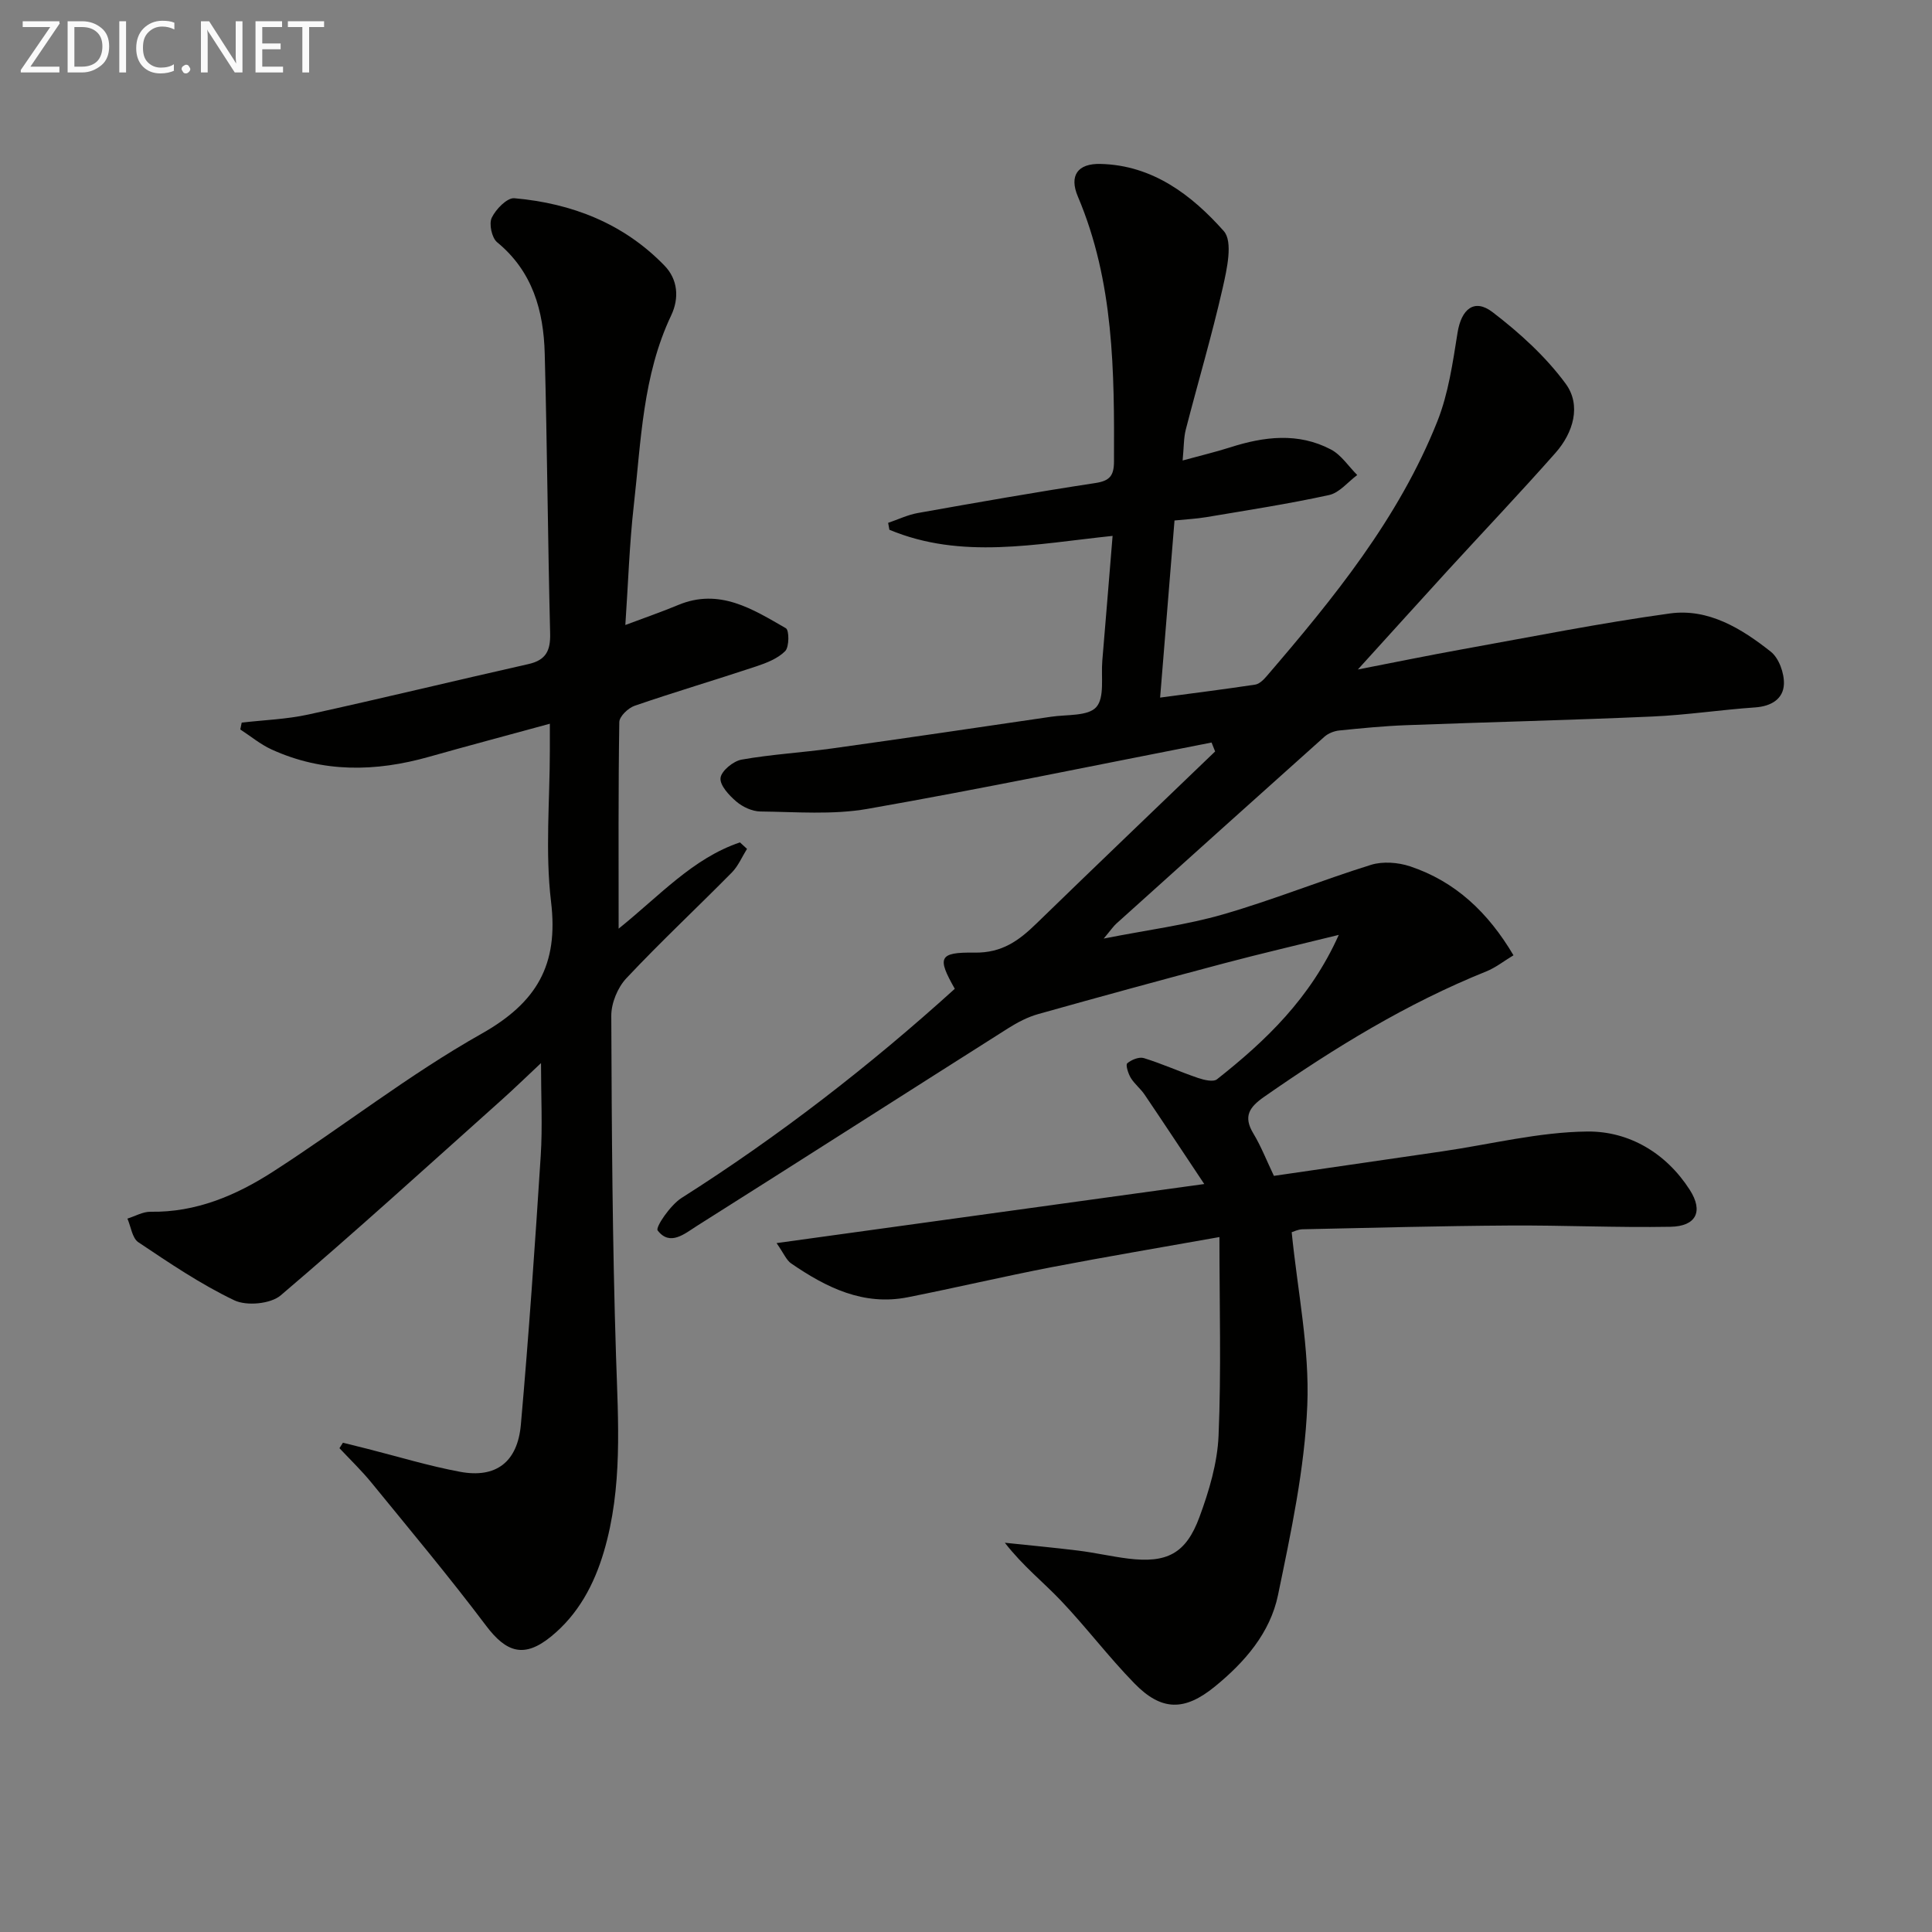 <svg enable-background="new 0 0 400 400" viewBox="0 0 400 400" xmlns="http://www.w3.org/2000/svg"><rect x="0" y="0" width="400" height="400" fill="#808080" stroke="none"/><path d="m250.84 153.73c-23.74 4.64-47.42 9.56-71.24 13.74-7.21 1.26-14.77.62-22.17.54-1.69-.02-3.67-.94-4.98-2.06-1.5-1.28-3.45-3.37-3.27-4.89.17-1.46 2.64-3.49 4.37-3.79 6.2-1.1 12.52-1.45 18.77-2.32 15.12-2.11 30.23-4.34 45.33-6.56 3.23-.48 7.62-.08 9.32-1.99 1.77-1.99.97-6.3 1.25-9.6.71-8.41 1.39-16.83 2.13-25.85-15.89 1.66-31.31 4.96-46.21-1.27-.09-.48-.17-.96-.26-1.43 2.04-.69 4.02-1.65 6.11-2.03 12.24-2.18 24.49-4.34 36.78-6.21 2.99-.45 3.85-1.52 3.87-4.42.08-18.66.01-37.25-7.48-54.9-1.84-4.34-.05-6.87 4.7-6.75 10.79.26 18.88 6.44 25.51 13.9 1.94 2.18.65 7.9-.22 11.76-2.24 9.86-5.13 19.57-7.65 29.36-.44 1.72-.38 3.57-.65 6.38 3.68-1.01 6.8-1.75 9.85-2.72 7.02-2.25 14.08-3.12 20.85.44 2.15 1.13 3.65 3.49 5.45 5.29-1.93 1.43-3.68 3.67-5.82 4.14-8.41 1.84-16.94 3.15-25.43 4.58-2.09.35-4.22.45-6.58.69-1 12.26-1.96 24.12-2.98 36.67 6.98-.93 13.35-1.73 19.69-2.69.85-.13 1.71-.98 2.33-1.7 13.91-16.19 27.39-32.73 35.38-52.81 2.29-5.77 3.19-12.16 4.18-18.35.78-4.86 3.44-7.16 7.24-4.26 5.59 4.28 11.01 9.19 15.15 14.83 3.27 4.46 1.58 10.13-2.1 14.3-7.27 8.23-14.84 16.2-22.26 24.3-5.94 6.5-11.84 13.04-18.67 20.56 7.87-1.53 14.67-2.93 21.5-4.16 14.35-2.58 28.66-5.45 43.1-7.44 7.98-1.1 14.85 3.13 20.9 7.92 1.69 1.34 2.8 4.46 2.71 6.71-.12 3.06-2.61 4.59-5.94 4.82-7.12.49-14.21 1.58-21.33 1.89-16.95.75-33.91 1.15-50.87 1.79-4.65.17-9.29.63-13.93 1.1-1.06.11-2.27.59-3.06 1.29-14.4 12.87-28.75 25.79-43.1 38.71-.59.53-1.04 1.22-2.6 3.08 9.17-1.81 17.12-2.81 24.72-5.01 10.33-2.98 20.34-7.05 30.61-10.25 2.45-.76 5.6-.52 8.08.3 9.39 3.13 16.17 9.53 21.43 18.42-1.99 1.2-3.69 2.56-5.63 3.34-16.47 6.63-31.46 15.83-45.97 25.95-3.07 2.14-4.41 4.04-2.26 7.6 1.61 2.67 2.75 5.62 4.26 8.78 11.68-1.7 23.3-3.38 34.91-5.08 9.99-1.46 19.97-4 29.98-4.1 8.63-.09 16.32 4.45 21.21 12.08 2.87 4.47 1.31 7.55-4 7.64-11.1.2-22.21-.33-33.31-.26-14.3.09-28.59.47-42.88.78-.94.02-1.88.51-2.23.61 1.22 12.2 3.72 24.1 3.23 35.87-.55 13.15-3.38 26.28-6.06 39.24-1.62 7.84-6.89 13.92-13.11 18.98-6.21 5.05-10.99 5.11-16.63-.69-5.34-5.47-9.97-11.62-15.24-17.16-3.62-3.81-7.81-7.1-11.58-11.95 5.07.54 10.16 1 15.22 1.63 3.46.43 6.87 1.22 10.32 1.65 8 .98 11.95-1 14.75-8.59 1.99-5.39 3.72-11.18 3.96-16.86.57-13.42.18-26.87.18-41.12-12.05 2.15-23.43 4.06-34.77 6.24-9.94 1.92-19.8 4.25-29.74 6.22-9.2 1.83-16.9-2.02-24.16-7-.98-.67-1.49-2.02-3.02-4.21 29.63-4.09 58.25-8.05 88.55-12.23-4.68-7.02-8.48-12.79-12.36-18.52-.83-1.23-2.08-2.19-2.85-3.45-.54-.89-1.11-2.7-.74-3.02.86-.74 2.46-1.39 3.45-1.08 3.79 1.17 7.42 2.82 11.18 4.1 1.24.42 3.18.9 3.96.28 10.11-7.98 19.33-16.77 25.21-29.89-8.52 2.1-16.19 3.88-23.8 5.9-12.83 3.4-25.64 6.9-38.42 10.49-2.18.61-4.3 1.72-6.23 2.94-21.5 13.62-42.93 27.34-64.45 40.93-2.5 1.58-5.57 4.28-8.12.93-.5-.66 2.64-5.26 4.94-6.72 20.16-12.79 38.93-27.33 56.58-43.31-3.65-6.43-3.38-7.6 4.06-7.49 5.74.09 9.22-2.5 12.86-6.04 12.27-11.93 24.65-23.75 36.98-35.61-.25-.6-.5-1.23-.74-1.85z" fill="#010100"/><path d="m71 298.7c1.66.41 3.32.82 4.97 1.24 6.42 1.62 12.78 3.57 19.28 4.78 7.4 1.38 11.9-1.97 12.59-9.76 1.64-18.53 2.92-37.09 4.11-55.65.39-6.05.06-12.14.06-19.21-3.12 2.92-5.67 5.41-8.32 7.77-15.12 13.52-30.13 27.18-45.57 40.32-2.09 1.78-7.05 2.24-9.6 1.03-6.96-3.32-13.44-7.72-19.88-12.03-1.27-.85-1.53-3.22-2.26-4.89 1.59-.5 3.2-1.44 4.78-1.42 9.39.16 17.67-3.36 25.25-8.23 14.55-9.35 28.24-20.15 43.26-28.61 11.5-6.48 15.99-14.29 14.42-27.33-1.24-10.35-.25-20.96-.25-31.46 0-1.61 0-3.22 0-5.41-8.8 2.41-16.93 4.56-25.02 6.85-11.06 3.13-21.98 3.33-32.61-1.53-2.3-1.05-4.31-2.74-6.46-4.13.1-.47.19-.95.29-1.42 4.61-.54 9.3-.69 13.81-1.68 15.22-3.33 30.36-7.02 45.56-10.44 3.63-.82 4.58-2.78 4.49-6.35-.48-19.3-.61-38.61-1.12-57.91-.23-8.87-2.5-17.04-9.86-23.08-1.1-.91-1.72-3.8-1.11-5.07.84-1.76 3.18-4.17 4.68-4.04 11.91 1.05 22.66 5.23 31.11 13.98 2.71 2.8 3.08 6.66 1.36 10.28-5.92 12.47-6.23 26.04-7.74 39.34-.91 8.04-1.16 16.15-1.75 24.76 3.96-1.49 7.48-2.7 10.91-4.13 8.57-3.59 15.46.85 22.33 4.8.7.41.71 3.87-.15 4.74-1.54 1.55-3.89 2.46-6.06 3.18-8.35 2.78-16.79 5.27-25.1 8.13-1.34.46-3.16 2.2-3.18 3.38-.22 13.94-.14 27.88-.14 42.77 8.51-6.84 15.39-14.59 25.12-17.86.49.45.97.89 1.46 1.34-1.03 1.64-1.8 3.52-3.12 4.87-7.25 7.35-14.81 14.41-21.87 21.93-1.8 1.92-3.12 5.14-3.11 7.76.09 23.47.23 46.95.98 70.41.44 13.65 1.42 27.24-2.52 40.56-2.02 6.81-5.3 12.96-10.92 17.54-5.54 4.51-9.24 3.4-13.52-2.31-7.58-10.06-15.68-19.74-23.65-29.51-2.05-2.52-4.42-4.79-6.65-7.17.24-.38.48-.76.72-1.13z" fill="#010100"/><g fill="#fafafa"><path d="m12.4 4.8-6.1 9h6v1.2h-8v-.5l6.1-8.9h-5.7v-1.2h7.6v.4z"/><path d="m14 15v-10.6h3c1.6 0 2.9.5 4 1.4s1.6 2.2 1.6 3.8-.5 3-1.6 3.9-2.4 1.5-4 1.5zm1.4-9.4v8.2h1.6c1.3 0 2.4-.4 3.1-1.1s1.1-1.8 1.1-3.1-.4-2.3-1.2-3-1.8-1-3.1-1z"/><path d="m26.1 4.4v10.6h-1.4v-10.6z"/><path d="m36.1 14.6c-.8.4-1.8.6-2.9.6-1.5 0-2.7-.5-3.6-1.4s-1.4-2.2-1.4-3.8c0-1.7.5-3.1 1.5-4.1s2.3-1.6 3.9-1.6c1 0 1.8.1 2.5.4v1.4c-.8-.4-1.6-.6-2.5-.6-1.2 0-2.1.4-2.9 1.2s-1.1 1.8-1.1 3.2c0 1.3.3 2.3 1 3s1.6 1.1 2.7 1.1c1 0 2-.2 2.7-.7v1.3z"/><path d="m37.6 14.3c0-.2.1-.5.3-.6s.4-.3.6-.3c.3 0 .5.1.6.3s.3.4.3.6-.1.4-.3.6-.4.3-.6.3c-.3 0-.5-.1-.6-.3s-.3-.4-.3-.6z"/><path d="m50.2 15h-1.6l-5.3-8.2c-.2-.2-.3-.5-.4-.7 0 .2.1.7.1 1.5v7.4h-1.4v-10.6h1.7l5.2 8.1c.2.4.4.6.4.7 0-.3-.1-.8-.1-1.5v-7.3h1.4z"/><path d="m58.6 15h-5.7v-10.6h5.5v1.2h-4.1v3.4h3.8v1.2h-3.8v3.6h4.3z"/><path d="m67.1 5.6h-3.1v9.4h-1.4v-9.4h-3v-1.2h7.5z"/></g></svg>
